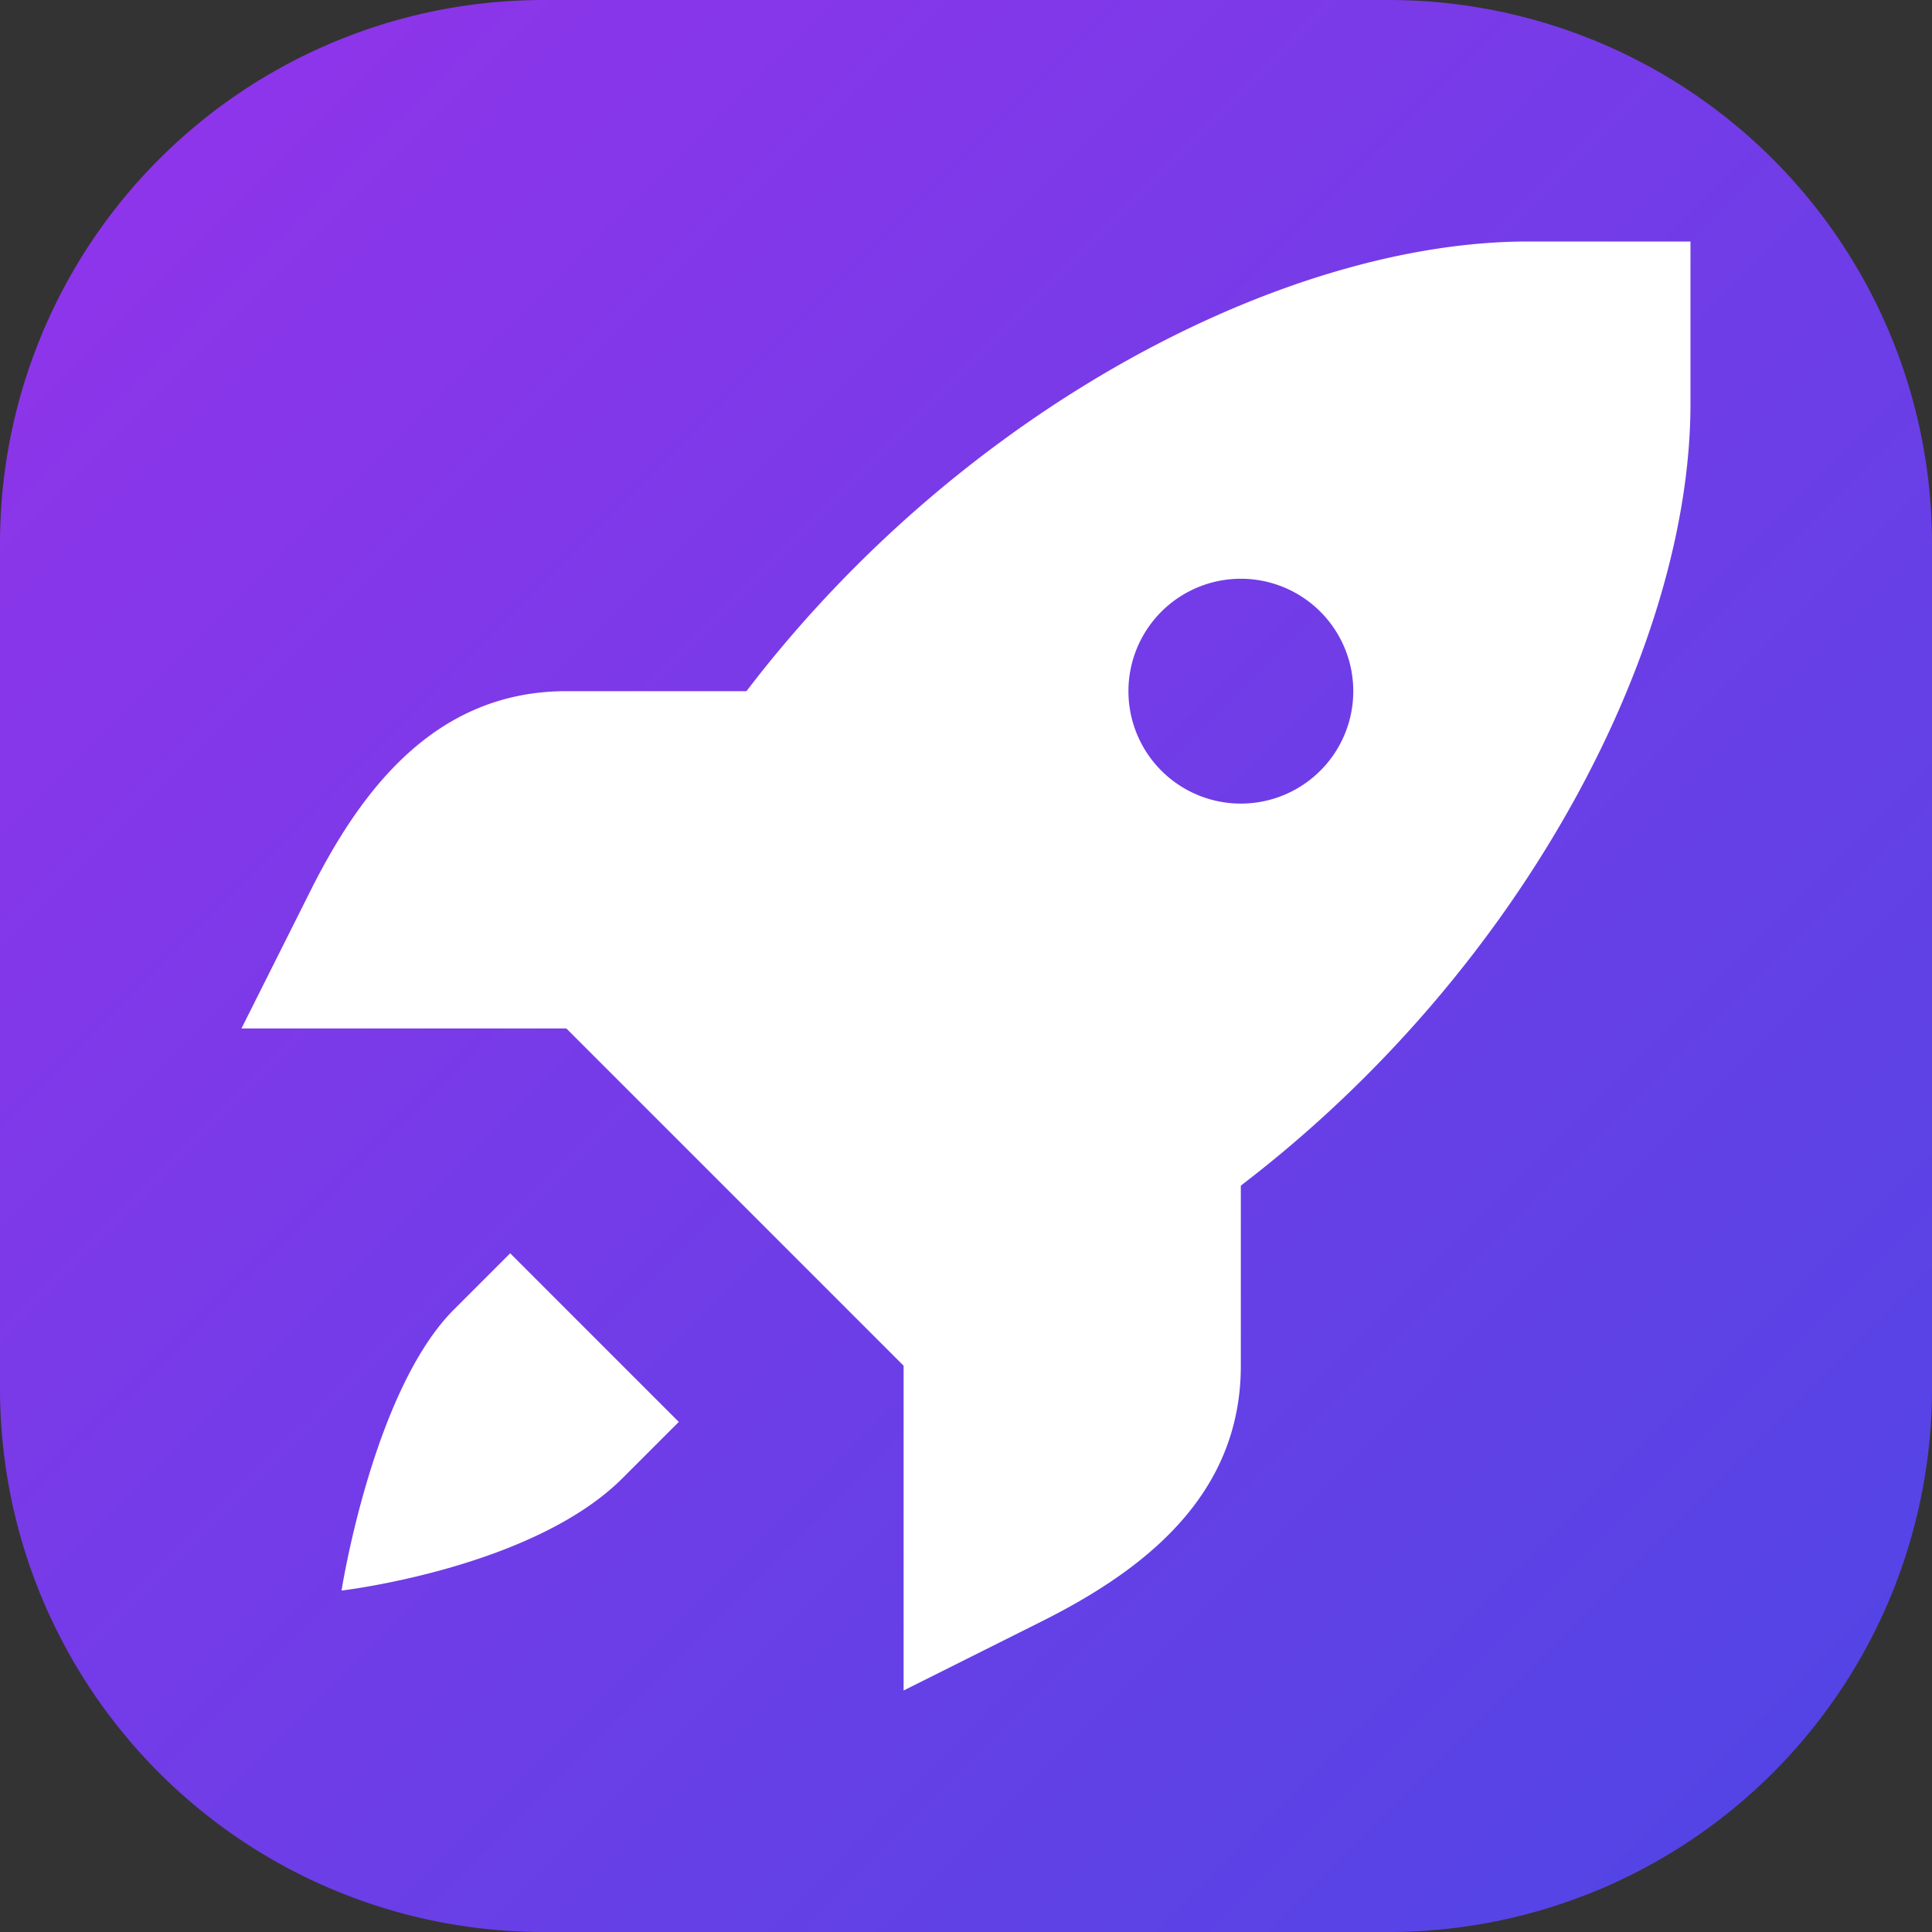 <svg xmlns:dc="http://purl.org/dc/elements/1.1/" xmlns:cc="http://creativecommons.org/ns#" xmlns:rdf="http://www.w3.org/1999/02/22-rdf-syntax-ns#" xmlns:svg="http://www.w3.org/2000/svg" xmlns="http://www.w3.org/2000/svg" xmlns:sodipodi="http://sodipodi.sourceforge.net/DTD/sodipodi-0.dtd" xmlns:inkscape="http://www.inkscape.org/namespaces/inkscape" inkscape:version="1.0 (4035a4f, 2020-05-01)" sodipodi:docname="dpu-lt-rocket-64x-r18-o.svg" id="svg844" viewBox="0 0 64 64" version="1.1" fill="#ffffff" height="64" width="64">
  <rect x="0" y="0" width="64" height="64" fill="#333333" stroke="none"/>
  <sodipodi:namedview inkscape:current-layer="svg844" inkscape:window-maximized="0" inkscape:window-y="109" inkscape:window-x="114" inkscape:cy="32" inkscape:cx="32" inkscape:zoom="10.0045" showgrid="false" id="namedview846" inkscape:window-height="888" inkscape:window-width="1474" inkscape:pageshadow="2" inkscape:pageopacity="0" guidetolerance="10" gridtolerance="10" objecttolerance="10" borderopacity="1" bordercolor="#666666" pagecolor="#ffffff"/>
  <defs id="defs838">
    <linearGradient gradientUnits="userSpaceOnUse" gradientTransform="translate(1.637487e-6)" y2="63.76" y1="0.389" x2="63.649" x1="0.2" id="a">
      <stop id="stop833" offset="0" stop-color="#9333ea"/>
      <stop id="stop835" offset="1" stop-color="#4f46e5"/>
    </linearGradient>
  </defs>
  <path id="path840" style="mix-blend-mode:overlay;paint-order:stroke markers fill;fill:url(#a)" stroke-width="0" opacity="1" fill="url(#a)" d="m 18,1.9073486e-6 h 28 a 18,18 45 0 1 18,18 v 28 a 18,18 135 0 1 -18,18 H 18 a 18,18 45 0 1 -18,-18 V 18 A 18,18 135 0 1 18,1.9073486e-6 Z" height="64" width="64" y="1.9073486e-06" x="1.9073486e-06"/>
  <path id="path842" stroke-width="1.002" d="m50.619 8c-7.988 0-18.697 5.478-25.892 14.896h-5.966c-4.308 0-6.777 3.218-8.479 6.618l-2.283 4.555h10.762l5.586 5.586 5.586 5.586v10.759l4.554-2.279c3.4-1.698 6.617-4.171 6.617-8.48v-5.966c9.418-7.195 14.895-17.909 14.895-25.894v-5.381zm-9.514 11.172a3.724 3.724 0 110 7.448 3.724 3.724 0 110-7.448zm-24.205 22.345-1.862 1.862c-2.689 2.689-3.724 9.31-3.724 9.31s6.323-.737 9.31-3.724l1.862-1.862z"/>
</svg>
